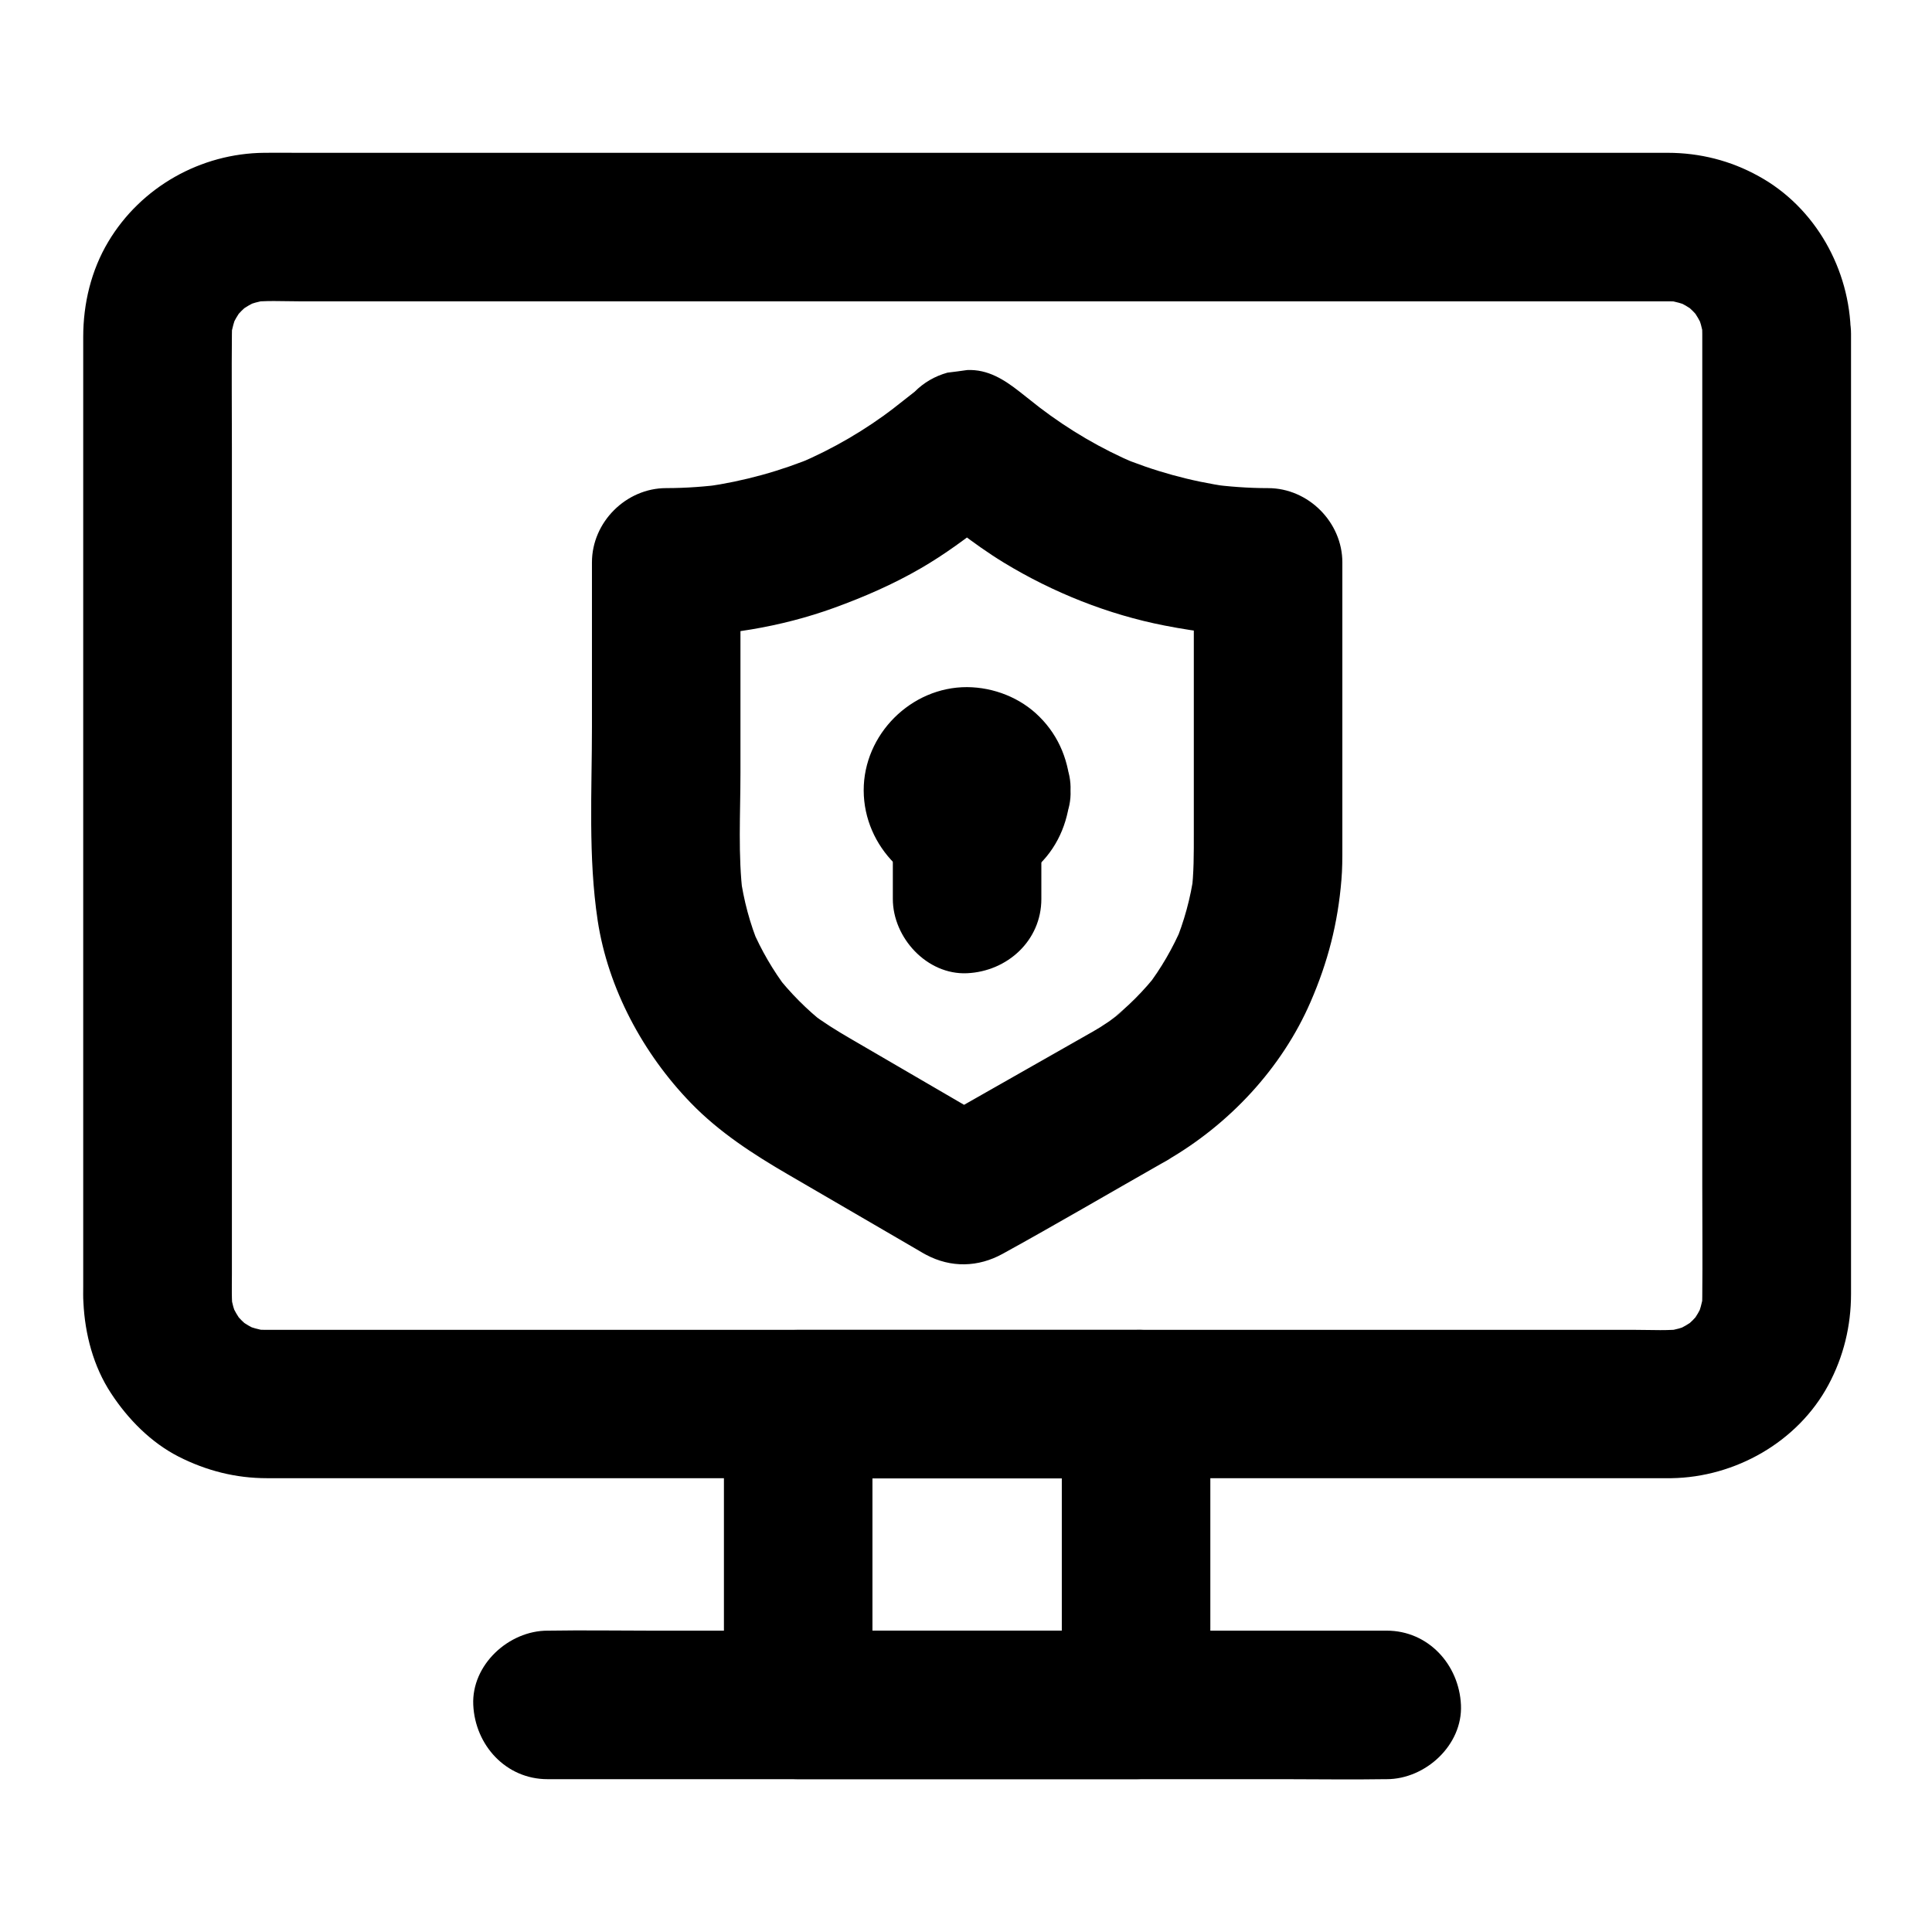 <?xml version="1.0" encoding="UTF-8"?>
<!-- The Best Svg Icon site in the world: iconSvg.co, Visit us! https://iconsvg.co -->
<svg fill="#000000" width="800px" height="800px" version="1.1" viewBox="144 144 512 512" xmlns="http://www.w3.org/2000/svg">
 <g>
  <path d="m595.12 232.47v25.828 61.648 74.488 63.566c0 9.891 0.098 19.777 0 29.617 0 1.426-0.098 2.856-0.297 4.281 0.246-1.723 0.492-3.492 0.688-5.215-0.395 2.41-1.031 4.723-1.918 6.938 0.641-1.574 1.328-3.148 1.969-4.723-0.934 2.164-2.117 4.184-3.543 6.102 1.031-1.328 2.066-2.656 3.102-3.984-1.574 2.016-3.394 3.836-5.41 5.41 1.328-1.031 2.656-2.066 3.984-3.102-1.918 1.426-3.938 2.609-6.102 3.543 1.574-0.641 3.148-1.328 4.723-1.969-2.262 0.934-4.527 1.574-6.938 1.918 1.723-0.246 3.492-0.492 5.215-0.688-4.328 0.59-8.855 0.297-13.188 0.297h-26.766-40.148-49.25-54.316-54.613-50.824-42.754-30.453-13.824c-1.477 0-2.953-0.098-4.477-0.297 1.723 0.246 3.492 0.492 5.215 0.688-2.41-0.395-4.723-1.031-6.938-1.918 1.574 0.641 3.148 1.328 4.723 1.969-2.164-0.934-4.184-2.117-6.102-3.543 1.328 1.031 2.656 2.066 3.984 3.102-2.016-1.574-3.836-3.394-5.41-5.41 1.031 1.328 2.066 2.656 3.102 3.984-1.426-1.918-2.609-3.938-3.543-6.102 0.641 1.574 1.328 3.148 1.969 4.723-0.934-2.262-1.574-4.527-1.918-6.938 0.246 1.723 0.492 3.492 0.688 5.215-0.441-3.344-0.297-6.742-0.297-10.137v-18.254-61.551-74.688-64.648c0-9.988-0.098-19.977 0-29.961 0-1.426 0.098-2.856 0.297-4.281-0.246 1.723-0.492 3.492-0.688 5.215 0.395-2.41 1.031-4.723 1.918-6.938-0.641 1.574-1.328 3.148-1.969 4.723 0.934-2.164 2.117-4.184 3.543-6.102-1.031 1.328-2.066 2.656-3.102 3.984 1.574-2.016 3.394-3.836 5.41-5.41-1.328 1.031-2.656 2.066-3.984 3.102 1.918-1.426 3.938-2.609 6.102-3.543-1.574 0.641-3.148 1.328-4.723 1.969 2.262-0.934 4.527-1.574 6.938-1.918-1.723 0.246-3.492 0.492-5.215 0.688 4.328-0.59 8.855-0.297 13.188-0.297h26.766 40.148 49.25 54.316 54.613 50.824 42.754 30.453 13.824c1.477 0 2.953 0.098 4.477 0.297-1.723-0.246-3.492-0.492-5.215-0.688 2.41 0.395 4.723 1.031 6.938 1.918-1.574-0.641-3.148-1.328-4.723-1.969 2.164 0.934 4.184 2.117 6.102 3.543-1.328-1.031-2.656-2.066-3.984-3.102 2.016 1.574 3.836 3.394 5.41 5.41-1.031-1.328-2.066-2.656-3.102-3.984 1.426 1.918 2.609 3.938 3.543 6.102-0.641-1.574-1.328-3.148-1.969-4.723 0.934 2.262 1.574 4.527 1.918 6.938-0.246-1.723-0.492-3.492-0.688-5.215 0.199 1.383 0.297 2.711 0.297 4.09 0.051 5.066 2.164 10.281 5.758 13.922 3.394 3.394 9.004 6.004 13.922 5.758 10.578-0.492 19.828-8.66 19.68-19.68-0.195-17.023-9.348-33.504-24.402-41.77-7.43-4.137-15.645-6.203-24.156-6.203h-12.449-25.977-36.652-43.836-48.363-49.25-47.578-42.262-34.094-22.977c-2.805 0-5.656-0.051-8.461 0-16.828 0.148-32.668 9.055-41.328 23.566-4.527 7.578-6.641 16.383-6.641 25.191v17.074 34.539 45.02 49.102 46.789 37.391 21.746c0 1.426-0.051 2.805 0.051 4.231 0.395 8.414 2.656 17.023 7.332 24.109 4.477 6.84 10.578 13.039 17.91 16.777 7.379 3.738 15.105 5.707 23.418 5.707h4.477 19.828 31.93 40.688 46.445 49.348 48.66 45.312 38.426 28.781 15.793 2.461c16.926-0.246 33.504-9.594 41.625-24.699 4.035-7.527 6.004-15.645 6.004-24.156v-6.199-26.812-40.887-47.969-48.855-42.656-30.207-10.875c0-10.281-9.055-20.172-19.68-19.68-10.688 0.539-19.742 8.707-19.742 19.727z"/>
  <path d="m425.39 516.11v69.961 9.742c6.543-6.543 13.137-13.137 19.68-19.68h-30.258-48.215-11.07c6.543 6.543 13.137 13.137 19.68 19.68v-69.961-9.742l-19.68 19.68h30.258 48.215 11.07c10.281 0 20.172-9.055 19.68-19.68-0.492-10.676-8.66-19.68-19.68-19.68h-30.258-48.215-11.07c-10.629 0-19.68 9.004-19.68 19.68v69.961 9.742c0 10.629 9.004 19.68 19.68 19.68h30.258 48.215 11.07c10.629 0 19.68-9.004 19.68-19.68v-69.961-9.742c0-10.281-9.055-20.172-19.68-19.68-10.629 0.492-19.68 8.66-19.68 19.68z"/>
  <path d="m289.1 615.5h22.141 53.184 64.109 55.598c8.953 0 17.957 0.148 26.961 0h0.395c10.281 0 20.172-9.055 19.68-19.68-0.492-10.676-8.66-19.68-19.68-19.68h-22.141-53.184-64.109-55.598c-8.953 0-17.957-0.148-26.961 0h-0.395c-10.281 0-20.172 9.055-19.68 19.68 0.492 10.676 8.66 19.68 19.68 19.68z"/>
  <path d="m433.31 417.56c-12.793 7.281-25.586 14.562-38.426 21.844-1.82 1.031-3.641 2.066-5.461 3.102h19.875c-13.332-7.773-26.617-15.5-39.949-23.273-3.641-2.117-7.231-4.328-10.578-6.887 1.328 1.031 2.656 2.066 3.984 3.102-4.969-3.887-9.348-8.316-13.234-13.285 1.031 1.328 2.066 2.656 3.102 3.984-3.789-4.969-6.887-10.332-9.348-16.039 0.641 1.574 1.328 3.148 1.969 4.723-2.508-6.004-4.184-12.301-5.066-18.746 0.246 1.723 0.492 3.492 0.688 5.215-1.328-10.629-0.641-21.746-0.641-32.473v-45.066-10.773c-6.543 6.543-13.137 13.137-19.68 19.68 15.008 0 30.355-2.461 44.477-7.578 7.871-2.856 15.695-6.25 22.977-10.48 6.394-3.691 12.25-8.07 18.055-12.594 2.707-2.117 5.41-4.281 8.168-6.394h-27.848c7.723 6.051 15.301 12.398 23.715 17.516 12.941 7.871 27.602 13.727 42.508 16.629 9.004 1.77 18.254 2.856 27.453 2.856-6.543-6.543-13.137-13.137-19.68-19.68v71.832c0 5.312 0.051 10.629-0.641 15.941 0.246-1.723 0.492-3.492 0.688-5.215-0.887 6.445-2.609 12.742-5.117 18.746 0.641-1.574 1.328-3.148 1.969-4.723-2.461 5.707-5.559 11.121-9.348 16.039 1.031-1.328 2.066-2.656 3.102-3.984-3.836 4.969-8.266 9.398-13.234 13.234 1.328-1.031 2.656-2.066 3.984-3.102-2.656 2.262-5.512 4.18-8.461 5.852-4.281 2.461-7.723 7.035-9.055 11.758-1.277 4.723-0.688 10.973 1.969 15.152 5.805 9.004 17.367 12.547 26.914 7.086 16.582-9.543 30.555-24.453 38.18-42.066 4.574-10.527 7.231-20.812 8.168-32.324 0.246-2.805 0.246-5.656 0.246-8.461v-56.531-19.141c0-10.629-9.004-19.68-19.68-19.68-5.266 0-10.48-0.395-15.695-1.082 1.723 0.246 3.492 0.492 5.215 0.688-10.086-1.426-19.875-4.133-29.273-8.07 1.574 0.641 3.148 1.328 4.723 1.969-9.152-3.887-17.711-8.906-25.633-14.957 1.328 1.031 2.656 2.066 3.984 3.102-3.051-2.363-6.102-4.773-9.152-7.184-4.082-3.199-8.414-6.004-13.922-5.758-1.723 0.246-3.492 0.492-5.215 0.688-3.344 0.934-6.25 2.609-8.707 5.066-3.051 2.41-6.102 4.773-9.152 7.184 1.328-1.031 2.656-2.066 3.984-3.102-7.871 6.051-16.48 11.07-25.633 14.957 1.574-0.641 3.148-1.328 4.723-1.969-9.398 3.938-19.188 6.641-29.273 8.07 1.723-0.246 3.492-0.492 5.215-0.688-5.215 0.688-10.43 1.082-15.695 1.082-10.629 0-19.68 9.004-19.68 19.68v43.543c0 17.074-1.031 34.488 1.523 51.414 2.754 18.008 12.055 35.277 24.699 48.316 7.527 7.773 16.531 13.578 25.828 18.992 8.414 4.871 16.777 9.789 25.191 14.66 3.199 1.871 6.348 3.691 9.543 5.559 0.59 0.344 1.133 0.688 1.723 0.984 6.641 3.543 13.875 3.344 20.367-0.246 14.121-7.773 28.043-15.941 42.066-23.91 0.441-0.246 0.887-0.492 1.328-0.738 8.953-5.066 12.793-18.055 7.086-26.914-5.856-9.098-17.316-12.539-26.91-7.129z"/>
  <path d="m388.34 353.5c0 0.441-0.051 0.887-0.098 1.328 0.246-1.723 0.492-3.492 0.688-5.215-0.148 0.641-0.297 1.23-0.543 1.82 0.641-1.574 1.328-3.148 1.969-4.723-0.297 0.59-0.59 1.082-0.984 1.625 1.031-1.328 2.066-2.656 3.102-3.984-0.441 0.492-0.836 0.887-1.328 1.328 1.328-1.031 2.656-2.066 3.984-3.102-0.543 0.395-1.031 0.688-1.625 0.984 1.574-0.641 3.148-1.328 4.723-1.969-0.641 0.246-1.18 0.441-1.82 0.543 1.723-0.246 3.492-0.492 5.215-0.688-0.887 0.098-1.723 0.098-2.656 0 1.723 0.246 3.492 0.492 5.215 0.688-0.641-0.148-1.23-0.297-1.82-0.543 1.574 0.641 3.148 1.328 4.723 1.969-0.59-0.297-1.082-0.59-1.625-0.984 1.328 1.031 2.656 2.066 3.984 3.102-0.492-0.441-0.887-0.836-1.328-1.328 1.031 1.328 2.066 2.656 3.102 3.984-0.395-0.543-0.688-1.031-0.984-1.625 0.641 1.574 1.328 3.148 1.969 4.723-0.246-0.641-0.441-1.18-0.543-1.82 0.246 1.723 0.492 3.492 0.688 5.215-0.098-0.887-0.098-1.723 0-2.656-0.246 1.723-0.492 3.492-0.688 5.215 0.148-0.641 0.297-1.23 0.543-1.82-0.641 1.574-1.328 3.148-1.969 4.723 0.297-0.59 0.59-1.082 0.984-1.625-1.031 1.328-2.066 2.656-3.102 3.984 0.441-0.492 0.836-0.887 1.328-1.328-1.328 1.031-2.656 2.066-3.984 3.102 0.543-0.395 1.031-0.688 1.625-0.984-1.574 0.641-3.148 1.328-4.723 1.969 0.641-0.246 1.18-0.441 1.82-0.543-1.723 0.246-3.492 0.492-5.215 0.688 0.887-0.098 1.723-0.098 2.656 0-1.723-0.246-3.492-0.492-5.215-0.688 0.641 0.148 1.23 0.297 1.82 0.543-1.574-0.641-3.148-1.328-4.723-1.969 0.59 0.297 1.082 0.59 1.625 0.984-1.328-1.031-2.656-2.066-3.984-3.102 0.492 0.441 0.887 0.836 1.328 1.328-1.031-1.328-2.066-2.656-3.102-3.984 0.395 0.543 0.688 1.031 0.984 1.625-0.641-1.574-1.328-3.148-1.969-4.723 0.246 0.641 0.441 1.18 0.543 1.82-0.246-1.723-0.492-3.492-0.688-5.215 0.098 0.441 0.098 0.887 0.098 1.328 0.195 5.164 2.066 10.184 5.758 13.922 3.394 3.394 9.004 6.004 13.922 5.758 5.066-0.246 10.383-1.918 13.922-5.758 3.445-3.738 6.004-8.66 5.758-13.922-0.297-7.43-2.902-14.27-8.266-19.582-5.019-5.019-12.102-7.773-19.141-7.824-14.859-0.051-27.453 12.547-27.406 27.406 0.051 14.906 12.496 27.406 27.406 27.406 7.086 0 14.121-2.856 19.141-7.824 5.363-5.266 7.922-12.203 8.266-19.582 0.441-10.281-9.348-20.121-19.68-19.68-11.023 0.492-19.191 8.609-19.68 19.68z"/>
  <path d="m380.61 361.13v21.105c0 10.281 9.055 20.172 19.68 19.68 10.676-0.492 19.68-8.66 19.68-19.68v-21.105c0-10.281-9.055-20.172-19.68-19.68-10.625 0.492-19.68 8.66-19.68 19.68z"/>
 </g>
</svg>